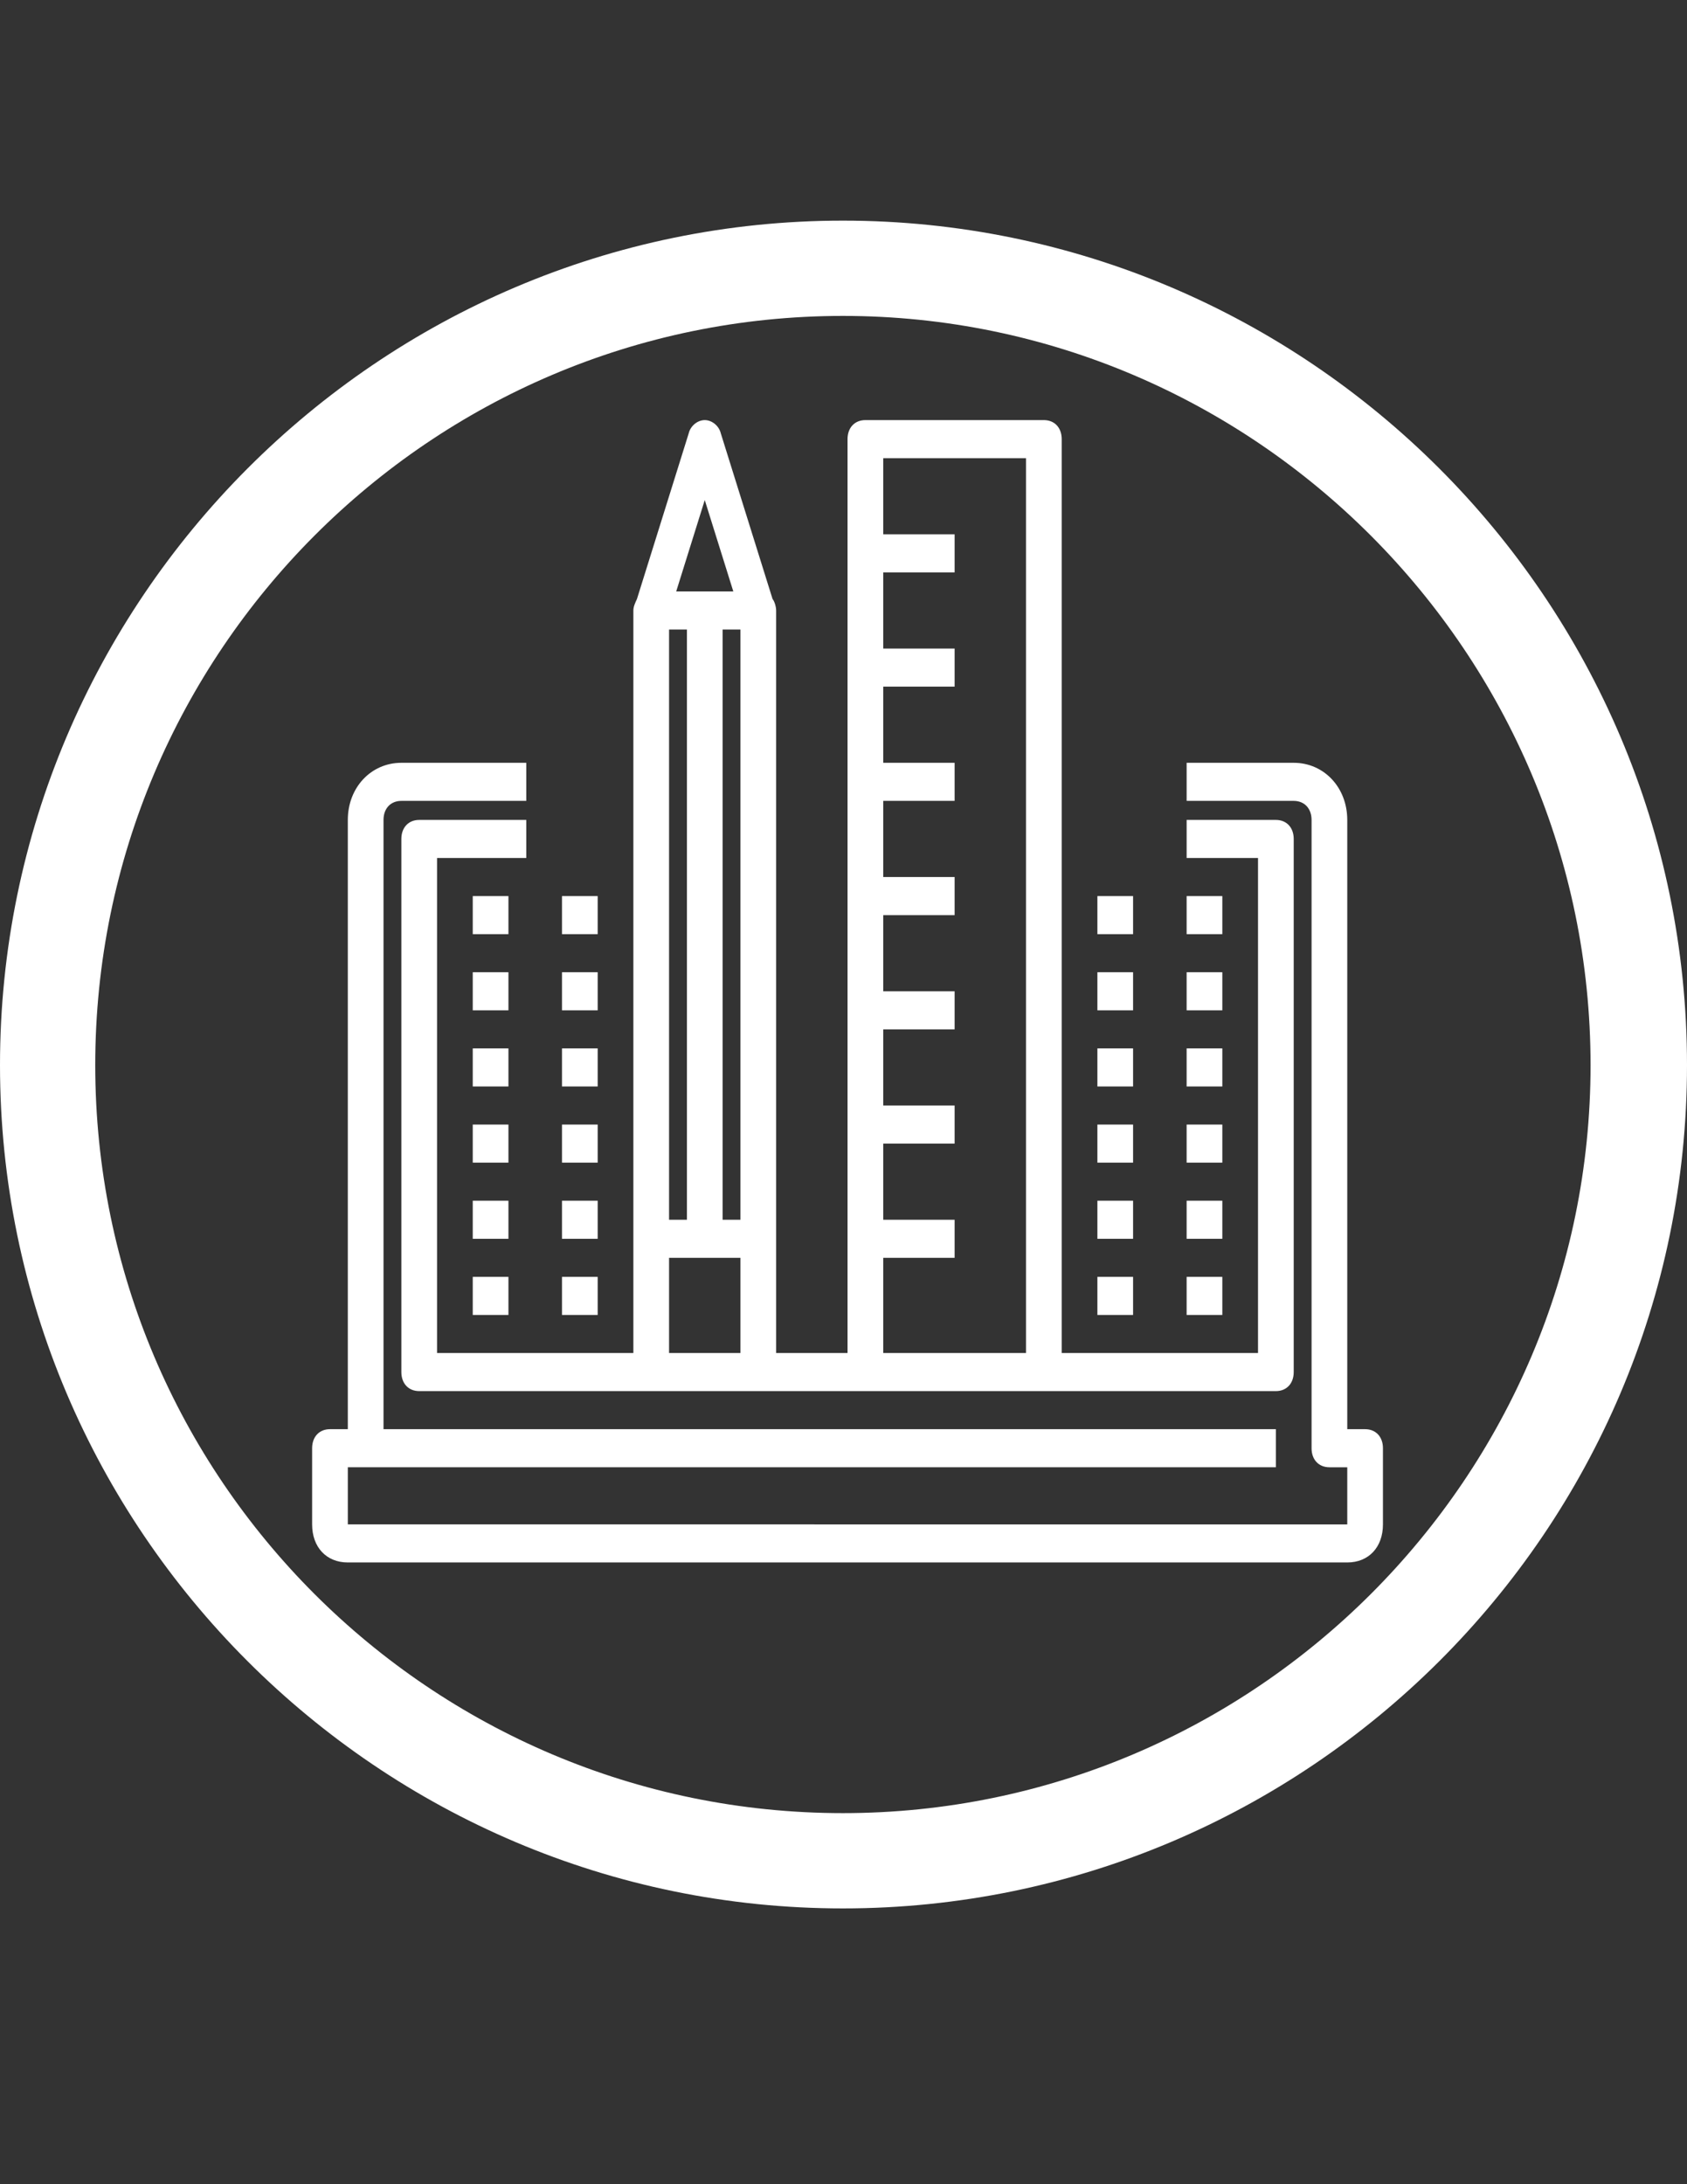 <?xml version="1.0" encoding="utf-8"?>
<!-- Generator: Adobe Illustrator 16.0.0, SVG Export Plug-In . SVG Version: 6.00 Build 0)  -->
<!DOCTYPE svg PUBLIC "-//W3C//DTD SVG 1.1//EN" "http://www.w3.org/Graphics/SVG/1.1/DTD/svg11.dtd">
<svg version="1.1" id="Ebene_1" xmlns="http://www.w3.org/2000/svg" xmlns:xlink="http://www.w3.org/1999/xlink" x="0px" y="0px"
	 width="612px" height="792px" viewBox="0 0 612 792" enable-background="new 0 0 612 792" xml:space="preserve">
<rect x="0" y="0" width="612" height="792" fill="#333333" stroke="none"/>
<g>
	<g>
		<g>
			<g>
				<g>
					<g>
						<g>
							<path fill="#FFFFFF" d="M305.784,692C137.344,692,0,554.656,0,386.216C0,217.776,137.344,80,305.784,80
								C474.224,80,612,217.344,612,386.216S474.225,692,305.784,692z M305.784,114.552c-149.437,0-271.232,121.795-271.232,271.664
								c0,149.869,121.795,271.232,271.232,271.232c149.437,0,271.23-121.796,271.23-271.232
								C577.016,236.78,455.221,114.552,305.784,114.552z"/>
						</g>
					</g>
				</g>
			</g>
		</g>
	</g>
</g>
<g>
	<g>
		<path fill="#FFFFFF" d="M495.225,518.229h-6.474V297.308c0-11.739-8.417-20.712-19.424-20.712H430.48v13.807h38.847
			c3.884,0,6.476,2.762,6.476,6.905v227.826c0,4.143,2.59,6.906,6.474,6.906h6.475v20.71H126.179v-20.71h6.475h330.199v-13.811
			H139.128V297.308c0-4.144,2.589-6.905,6.474-6.905h45.321v-13.807h-45.321c-11.006,0-19.423,8.974-19.423,20.712v220.921h-6.474
			c-3.885,0-6.475,2.764-6.475,6.904v27.616c0,8.285,5.179,13.808,12.949,13.808h362.572c7.77,0,12.949-5.522,12.949-13.808v-27.616
			C501.7,520.993,499.11,518.229,495.225,518.229z"/>
		<path fill="#FFFFFF" d="M158.551,490.615v-179.5h32.372v-13.807h-38.846c-3.885,0-6.475,2.76-6.475,6.903v193.308
			c0,4.144,2.59,6.904,6.475,6.904h77.693h12.949h25.897h12.95h32.373h64.746h84.167c3.885,0,6.475-2.761,6.475-6.904V304.211
			c0-4.143-2.59-6.903-6.475-6.903H430.48v13.807h25.897v179.5h-71.219V159.229c0-4.142-2.589-6.903-6.474-6.903h-64.746
			c-3.885,0-6.475,2.762-6.475,6.903v331.386h-25.898v-41.424V221.366c0-1.382-0.648-3.454-1.295-4.144l-18.775-60.063
			c-0.648-2.762-3.238-4.833-5.828-4.833s-5.179,2.072-5.827,4.833l-18.776,60.063c-0.647,1.381-1.295,2.762-1.295,4.144v227.826
			v41.424H158.551z M320.414,456.096h25.897v-13.807h-25.897v-27.618h25.897v-13.805h-25.897V373.25h25.897v-13.808h-25.897v-27.615
			h25.897v-13.809h-25.897v-27.615h25.897v-13.807h-25.897V248.98h25.897v-13.808h-25.897v-27.616h25.897V193.75h-25.897v-27.617
			h51.796v324.482h-51.796V456.096z M242.72,228.27h6.475v214.02h-6.475V228.27z M262.143,228.27h6.474v214.02h-6.474V228.27z
			 M255.668,181.321l10.36,33.139H245.31L255.668,181.321z M242.72,456.096h6.475h12.949h6.474v34.52H242.72V456.096z"/>
		<rect x="171.5" y="324.923" fill="#FFFFFF" width="12.949" height="13.807"/>
		<rect x="203.873" y="324.923" fill="#FFFFFF" width="12.949" height="13.807"/>
		<rect x="171.5" y="352.539" fill="#FFFFFF" width="12.949" height="13.807"/>
		<rect x="203.873" y="352.539" fill="#FFFFFF" width="12.949" height="13.807"/>
		<rect x="171.5" y="380.154" fill="#FFFFFF" width="12.949" height="13.807"/>
		<rect x="203.873" y="380.154" fill="#FFFFFF" width="12.949" height="13.807"/>
		<rect x="171.5" y="407.77" fill="#FFFFFF" width="12.949" height="13.807"/>
		<rect x="203.873" y="407.77" fill="#FFFFFF" width="12.949" height="13.807"/>
		<rect x="171.5" y="435.386" fill="#FFFFFF" width="12.949" height="13.806"/>
		<rect x="203.873" y="435.386" fill="#FFFFFF" width="12.949" height="13.806"/>
		<rect x="171.5" y="462.999" fill="#FFFFFF" width="12.949" height="13.811"/>
		<rect x="203.873" y="462.999" fill="#FFFFFF" width="12.949" height="13.811"/>
		<rect x="398.107" y="324.923" fill="#FFFFFF" width="12.948" height="13.807"/>
		<rect x="430.48" y="324.923" fill="#FFFFFF" width="12.949" height="13.807"/>
		<rect x="398.107" y="352.539" fill="#FFFFFF" width="12.948" height="13.807"/>
		<rect x="430.48" y="352.539" fill="#FFFFFF" width="12.949" height="13.807"/>
		<rect x="398.107" y="380.154" fill="#FFFFFF" width="12.948" height="13.807"/>
		<rect x="430.48" y="380.154" fill="#FFFFFF" width="12.949" height="13.807"/>
		<rect x="398.107" y="407.77" fill="#FFFFFF" width="12.948" height="13.807"/>
		<rect x="430.48" y="407.77" fill="#FFFFFF" width="12.949" height="13.807"/>
		<rect x="398.107" y="435.386" fill="#FFFFFF" width="12.948" height="13.806"/>
		<rect x="430.48" y="435.386" fill="#FFFFFF" width="12.949" height="13.806"/>
		<rect x="398.107" y="462.999" fill="#FFFFFF" width="12.948" height="13.811"/>
		<rect x="430.48" y="462.999" fill="#FFFFFF" width="12.949" height="13.811"/>
	</g>
</g>
</svg>
